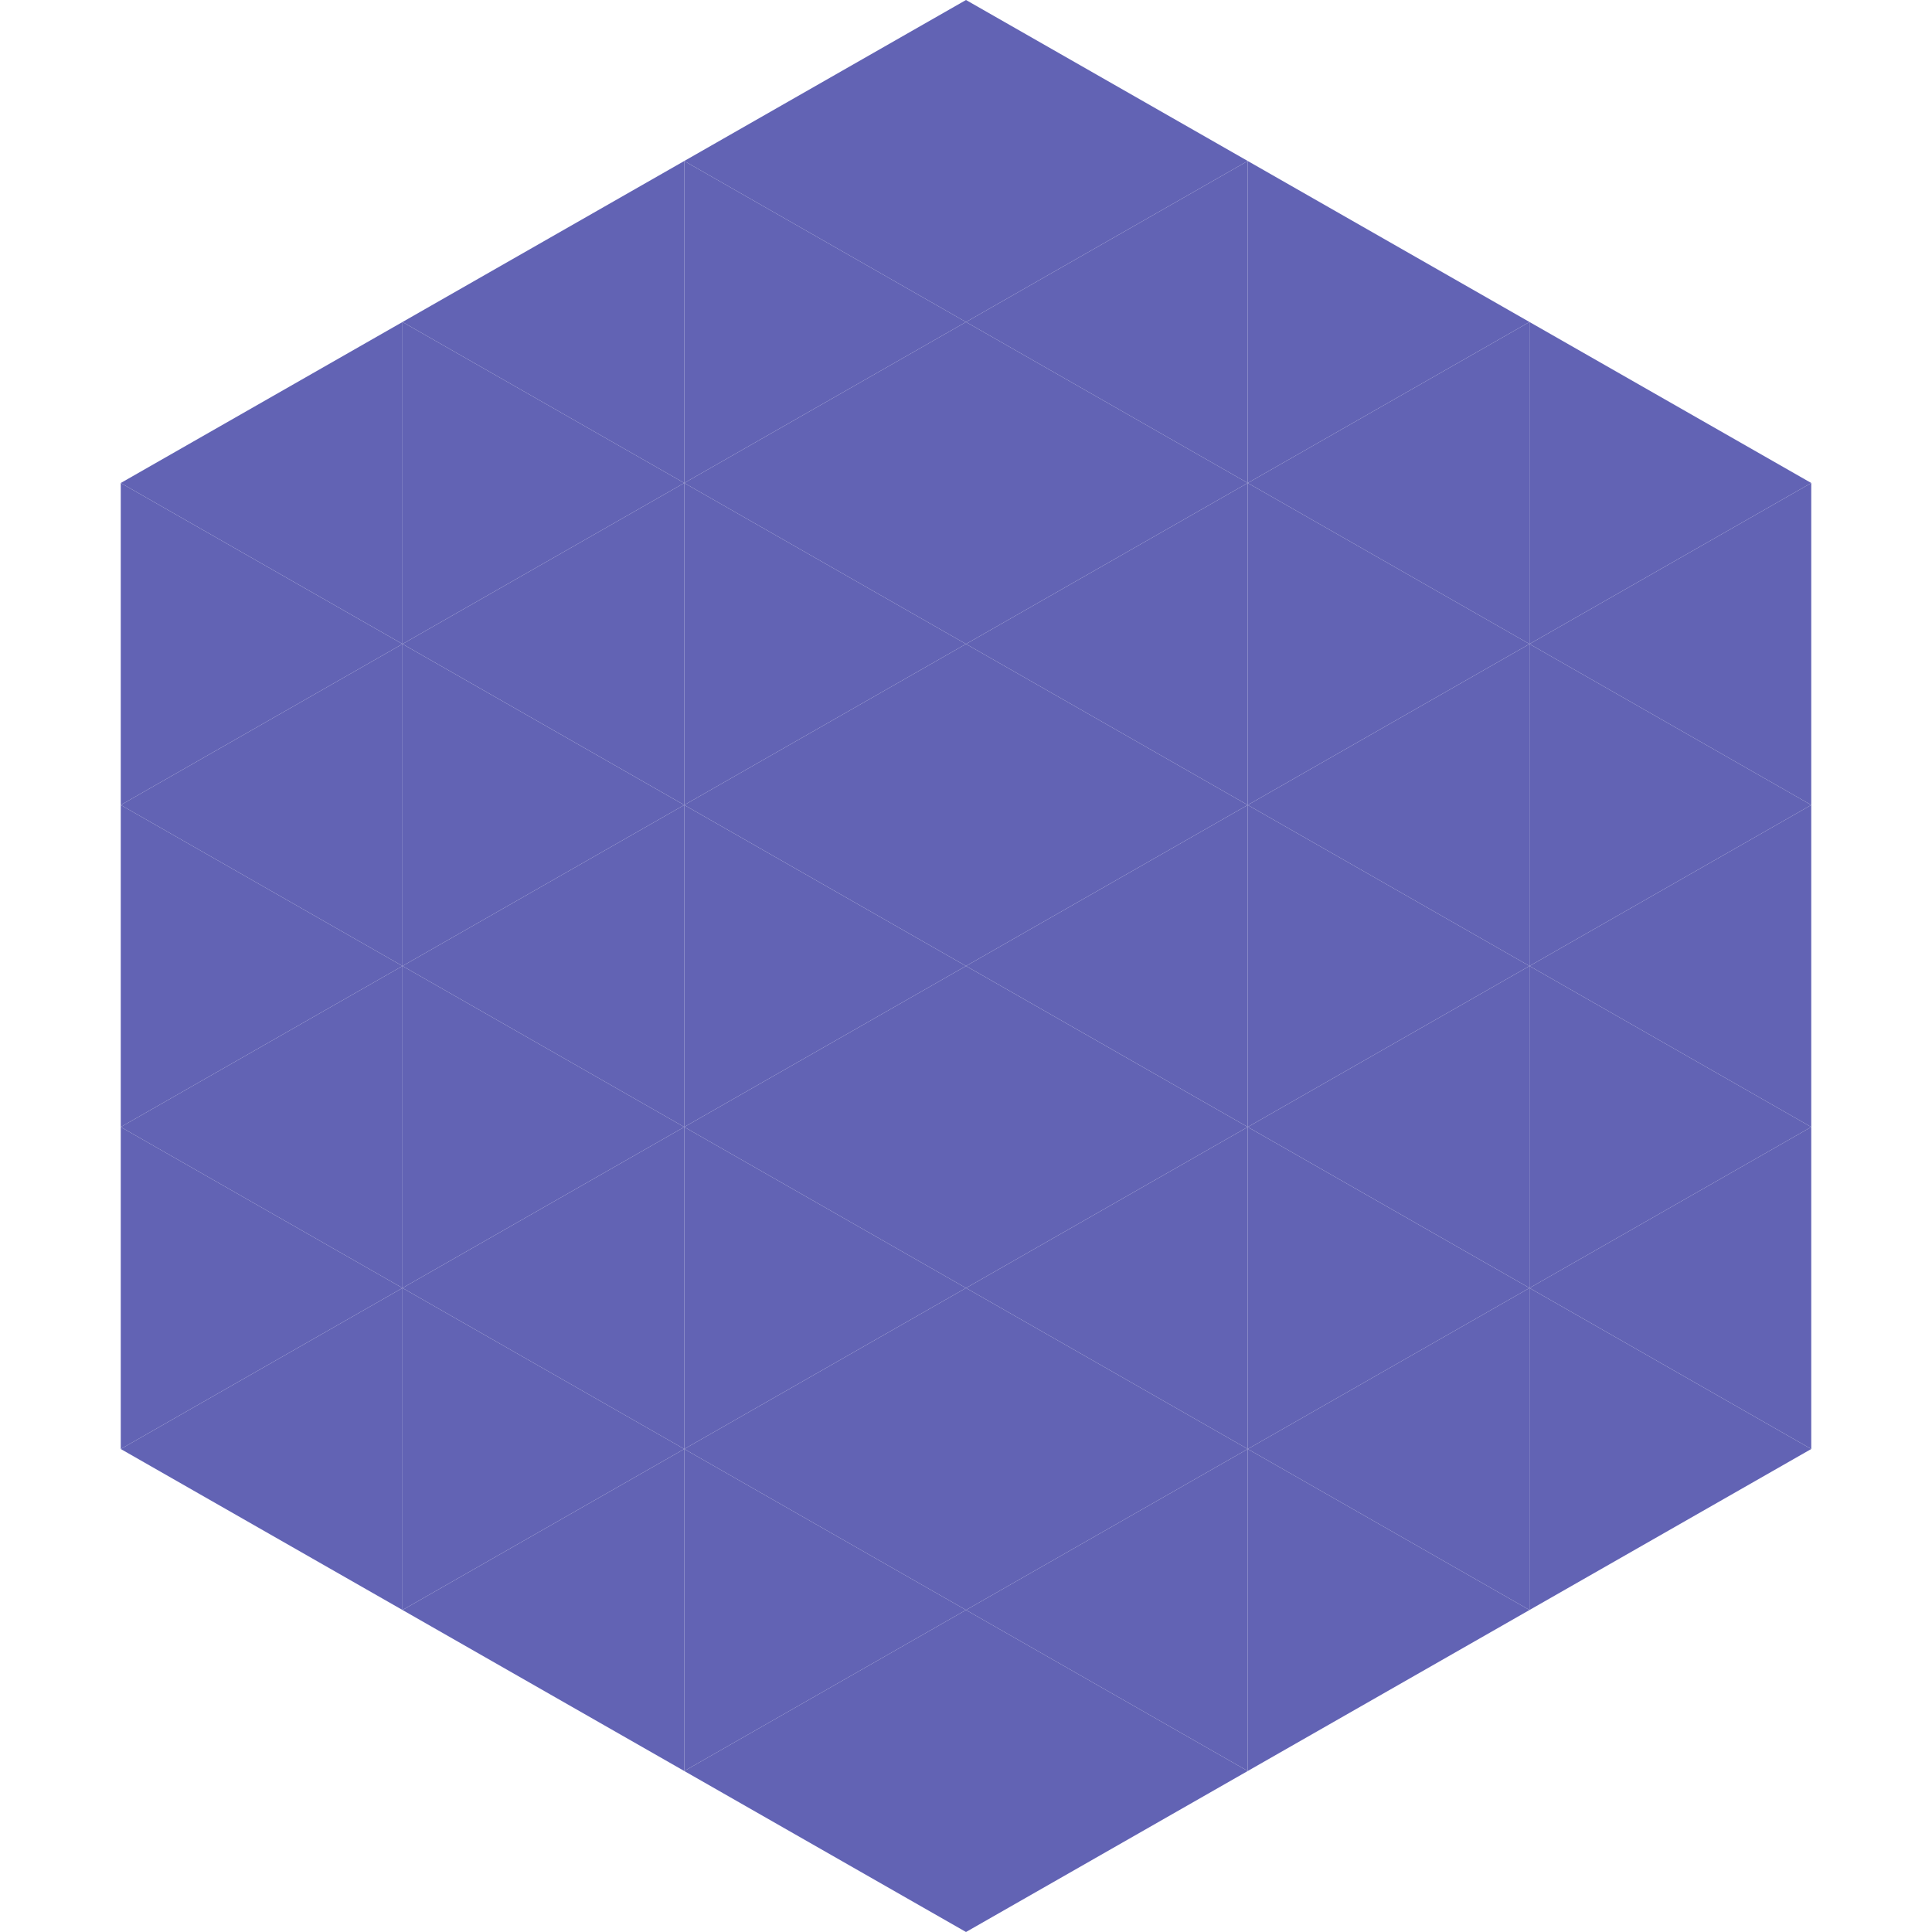 <?xml version="1.0"?>
<!-- Generated by SVGo -->
<svg width="240" height="240"
     xmlns="http://www.w3.org/2000/svg"
     xmlns:xlink="http://www.w3.org/1999/xlink">
<polygon points="50,40 15,60 50,80" style="fill:rgb(98,99,180)" />
<polygon points="190,40 225,60 190,80" style="fill:rgb(98,99,180)" />
<polygon points="15,60 50,80 15,100" style="fill:rgb(98,99,180)" />
<polygon points="225,60 190,80 225,100" style="fill:rgb(98,99,180)" />
<polygon points="50,80 15,100 50,120" style="fill:rgb(98,99,180)" />
<polygon points="190,80 225,100 190,120" style="fill:rgb(98,99,180)" />
<polygon points="15,100 50,120 15,140" style="fill:rgb(98,99,180)" />
<polygon points="225,100 190,120 225,140" style="fill:rgb(98,99,180)" />
<polygon points="50,120 15,140 50,160" style="fill:rgb(98,99,180)" />
<polygon points="190,120 225,140 190,160" style="fill:rgb(98,99,180)" />
<polygon points="15,140 50,160 15,180" style="fill:rgb(98,99,180)" />
<polygon points="225,140 190,160 225,180" style="fill:rgb(98,99,180)" />
<polygon points="50,160 15,180 50,200" style="fill:rgb(98,99,180)" />
<polygon points="190,160 225,180 190,200" style="fill:rgb(98,99,180)" />
<polygon points="15,180 50,200 15,220" style="fill:rgb(255,255,255); fill-opacity:0" />
<polygon points="225,180 190,200 225,220" style="fill:rgb(255,255,255); fill-opacity:0" />
<polygon points="50,0 85,20 50,40" style="fill:rgb(255,255,255); fill-opacity:0" />
<polygon points="190,0 155,20 190,40" style="fill:rgb(255,255,255); fill-opacity:0" />
<polygon points="85,20 50,40 85,60" style="fill:rgb(98,99,180)" />
<polygon points="155,20 190,40 155,60" style="fill:rgb(98,99,180)" />
<polygon points="50,40 85,60 50,80" style="fill:rgb(98,99,180)" />
<polygon points="190,40 155,60 190,80" style="fill:rgb(98,99,180)" />
<polygon points="85,60 50,80 85,100" style="fill:rgb(98,99,180)" />
<polygon points="155,60 190,80 155,100" style="fill:rgb(98,99,180)" />
<polygon points="50,80 85,100 50,120" style="fill:rgb(98,99,180)" />
<polygon points="190,80 155,100 190,120" style="fill:rgb(98,99,180)" />
<polygon points="85,100 50,120 85,140" style="fill:rgb(98,99,180)" />
<polygon points="155,100 190,120 155,140" style="fill:rgb(98,99,180)" />
<polygon points="50,120 85,140 50,160" style="fill:rgb(98,99,180)" />
<polygon points="190,120 155,140 190,160" style="fill:rgb(98,99,180)" />
<polygon points="85,140 50,160 85,180" style="fill:rgb(98,99,180)" />
<polygon points="155,140 190,160 155,180" style="fill:rgb(98,99,180)" />
<polygon points="50,160 85,180 50,200" style="fill:rgb(98,99,180)" />
<polygon points="190,160 155,180 190,200" style="fill:rgb(98,99,180)" />
<polygon points="85,180 50,200 85,220" style="fill:rgb(98,99,180)" />
<polygon points="155,180 190,200 155,220" style="fill:rgb(98,99,180)" />
<polygon points="120,0 85,20 120,40" style="fill:rgb(98,99,180)" />
<polygon points="120,0 155,20 120,40" style="fill:rgb(98,99,180)" />
<polygon points="85,20 120,40 85,60" style="fill:rgb(98,99,180)" />
<polygon points="155,20 120,40 155,60" style="fill:rgb(98,99,180)" />
<polygon points="120,40 85,60 120,80" style="fill:rgb(98,99,180)" />
<polygon points="120,40 155,60 120,80" style="fill:rgb(98,99,180)" />
<polygon points="85,60 120,80 85,100" style="fill:rgb(98,99,180)" />
<polygon points="155,60 120,80 155,100" style="fill:rgb(98,99,180)" />
<polygon points="120,80 85,100 120,120" style="fill:rgb(98,99,180)" />
<polygon points="120,80 155,100 120,120" style="fill:rgb(98,99,180)" />
<polygon points="85,100 120,120 85,140" style="fill:rgb(98,99,180)" />
<polygon points="155,100 120,120 155,140" style="fill:rgb(98,99,180)" />
<polygon points="120,120 85,140 120,160" style="fill:rgb(98,99,180)" />
<polygon points="120,120 155,140 120,160" style="fill:rgb(98,99,180)" />
<polygon points="85,140 120,160 85,180" style="fill:rgb(98,99,180)" />
<polygon points="155,140 120,160 155,180" style="fill:rgb(98,99,180)" />
<polygon points="120,160 85,180 120,200" style="fill:rgb(98,99,180)" />
<polygon points="120,160 155,180 120,200" style="fill:rgb(98,99,180)" />
<polygon points="85,180 120,200 85,220" style="fill:rgb(98,99,180)" />
<polygon points="155,180 120,200 155,220" style="fill:rgb(98,99,180)" />
<polygon points="120,200 85,220 120,240" style="fill:rgb(98,99,180)" />
<polygon points="120,200 155,220 120,240" style="fill:rgb(98,99,180)" />
<polygon points="85,220 120,240 85,260" style="fill:rgb(255,255,255); fill-opacity:0" />
<polygon points="155,220 120,240 155,260" style="fill:rgb(255,255,255); fill-opacity:0" />
</svg>
